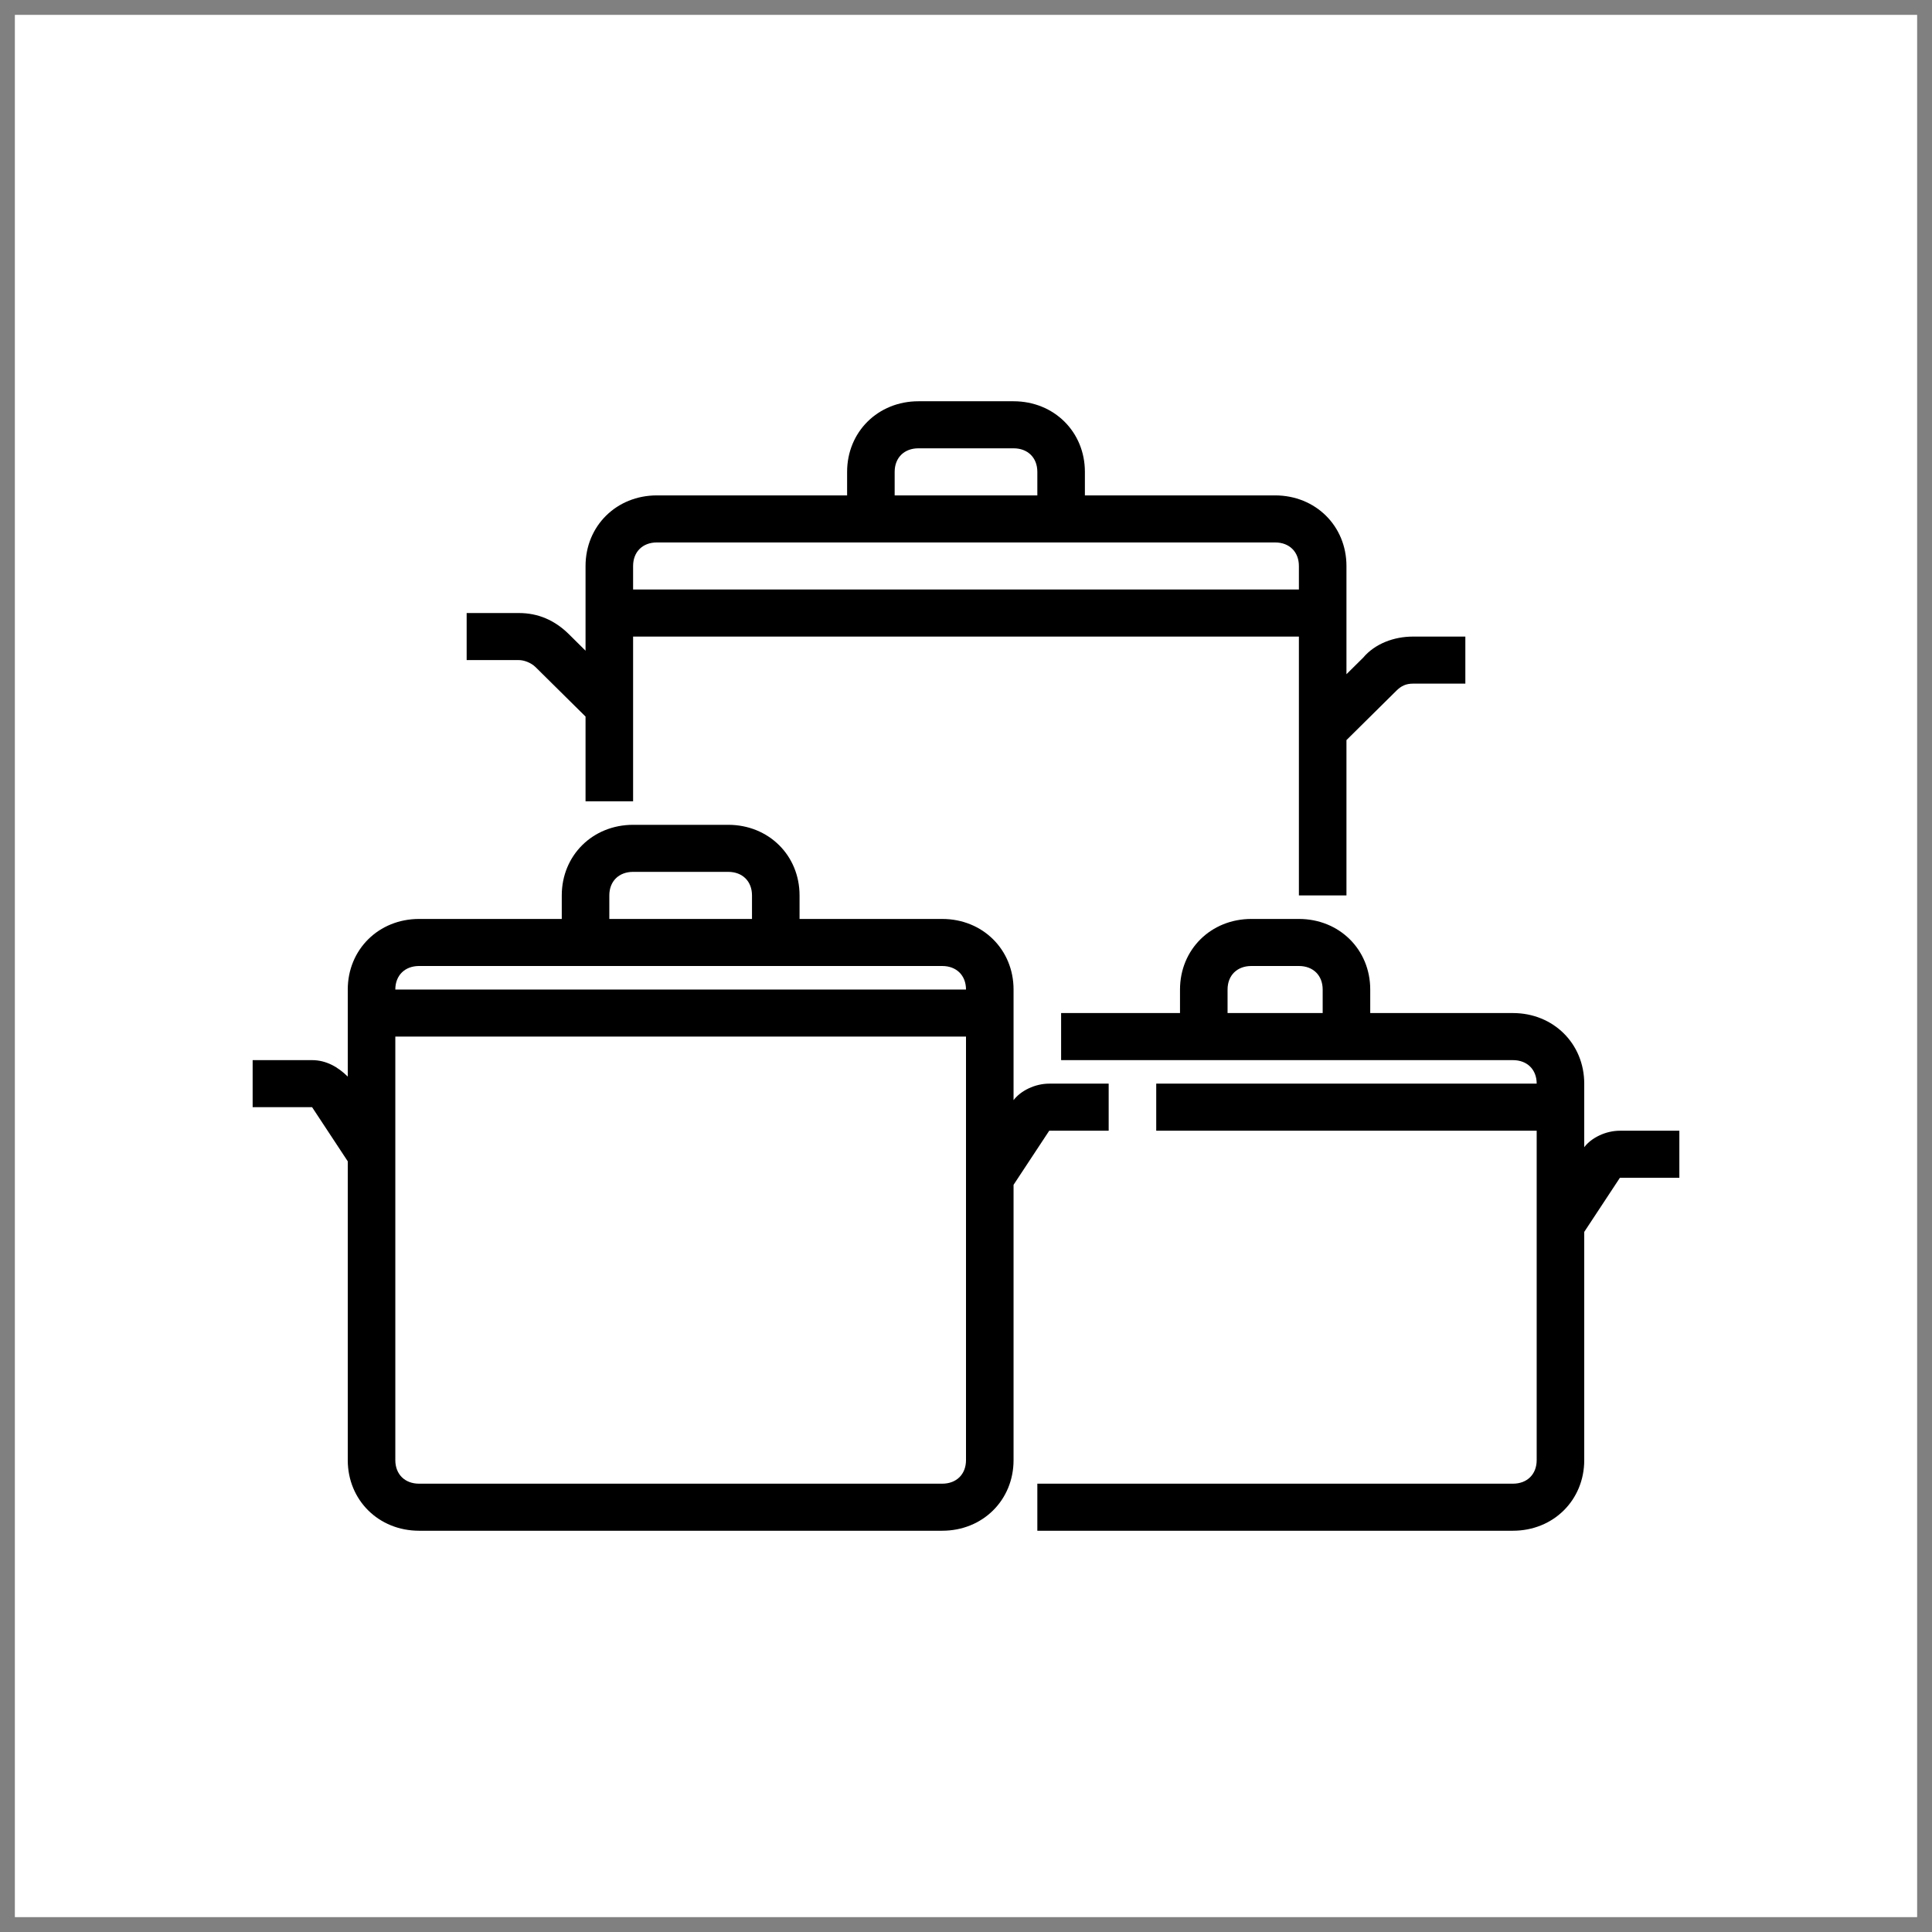 <svg width="65" height="65" viewBox="0 0 65 65" fill="none" xmlns="http://www.w3.org/2000/svg">
<rect x="0" y="0" width="65" height="65" fill="#808080" stroke="none"/>
<rect width="64" height="64" transform="translate(0.5 0.5)" fill="white"/>
<path d="M18.02 22.446L19.7 24.108V26.958H21.3V21.417H43.7V30.125H45.3V24.9L46.98 23.238C47.14 23.079 47.3 23 47.54 23H49.3V21.417H47.54C46.9 21.417 46.26 21.654 45.86 22.129L45.3 22.683V19.042C45.3 17.696 44.26 16.667 42.9 16.667H36.5V15.875C36.5 14.529 35.46 13.5 34.1 13.5H30.9C29.54 13.5 28.5 14.529 28.5 15.875V16.667H22.1C20.74 16.667 19.7 17.696 19.7 19.042V21.892L19.14 21.337C18.66 20.863 18.1 20.625 17.46 20.625H15.7V22.208H17.46C17.62 22.208 17.86 22.288 18.02 22.446ZM30.1 15.875C30.1 15.4 30.42 15.083 30.9 15.083H34.1C34.58 15.083 34.9 15.4 34.9 15.875V16.667H30.1V15.875ZM22.1 18.25H42.9C43.38 18.25 43.7 18.567 43.7 19.042V19.833H21.3V19.042C21.3 18.567 21.62 18.25 22.1 18.25Z" fill="black"/>
<path d="M35.3 38.042H37.3V36.458H35.3C34.82 36.458 34.34 36.696 34.1 37.013V33.292C34.1 31.946 33.06 30.917 31.7 30.917H26.9V30.125C26.9 28.779 25.86 27.75 24.5 27.75H21.3C19.94 27.75 18.9 28.779 18.9 30.125V30.917H14.1C12.74 30.917 11.7 31.946 11.7 33.292V36.221C11.38 35.904 10.98 35.667 10.5 35.667H8.5V37.25H10.5L11.7 39.071V49.125C11.7 50.471 12.74 51.5 14.1 51.5H31.7C33.06 51.5 34.1 50.471 34.1 49.125V39.862L35.3 38.042ZM20.5 30.125C20.5 29.65 20.82 29.333 21.3 29.333H24.5C24.98 29.333 25.3 29.65 25.3 30.125V30.917H20.5V30.125ZM14.1 32.5H31.7C32.18 32.5 32.5 32.817 32.5 33.292H13.3C13.3 32.817 13.62 32.5 14.1 32.5ZM31.7 49.917H14.1C13.62 49.917 13.3 49.6 13.3 49.125V34.875H32.5V49.125C32.5 49.6 32.18 49.917 31.7 49.917Z" fill="black"/>
<path d="M54.5 38.042C54.02 38.042 53.54 38.279 53.3 38.596V36.458C53.3 35.112 52.26 34.083 50.9 34.083H46.1V33.292C46.1 31.946 45.06 30.917 43.7 30.917H42.1C40.74 30.917 39.7 31.946 39.7 33.292V34.083H35.7V35.667H50.9C51.38 35.667 51.7 35.983 51.7 36.458H38.9V38.042H51.7V49.125C51.7 49.6 51.38 49.917 50.9 49.917H34.9V51.5H50.9C52.26 51.5 53.3 50.471 53.3 49.125V41.446L54.5 39.625H56.5V38.042H54.5ZM41.3 33.292C41.3 32.817 41.62 32.5 42.1 32.5H43.7C44.18 32.5 44.5 32.817 44.5 33.292V34.083H41.3V33.292Z" fill="black"/>
</svg>

